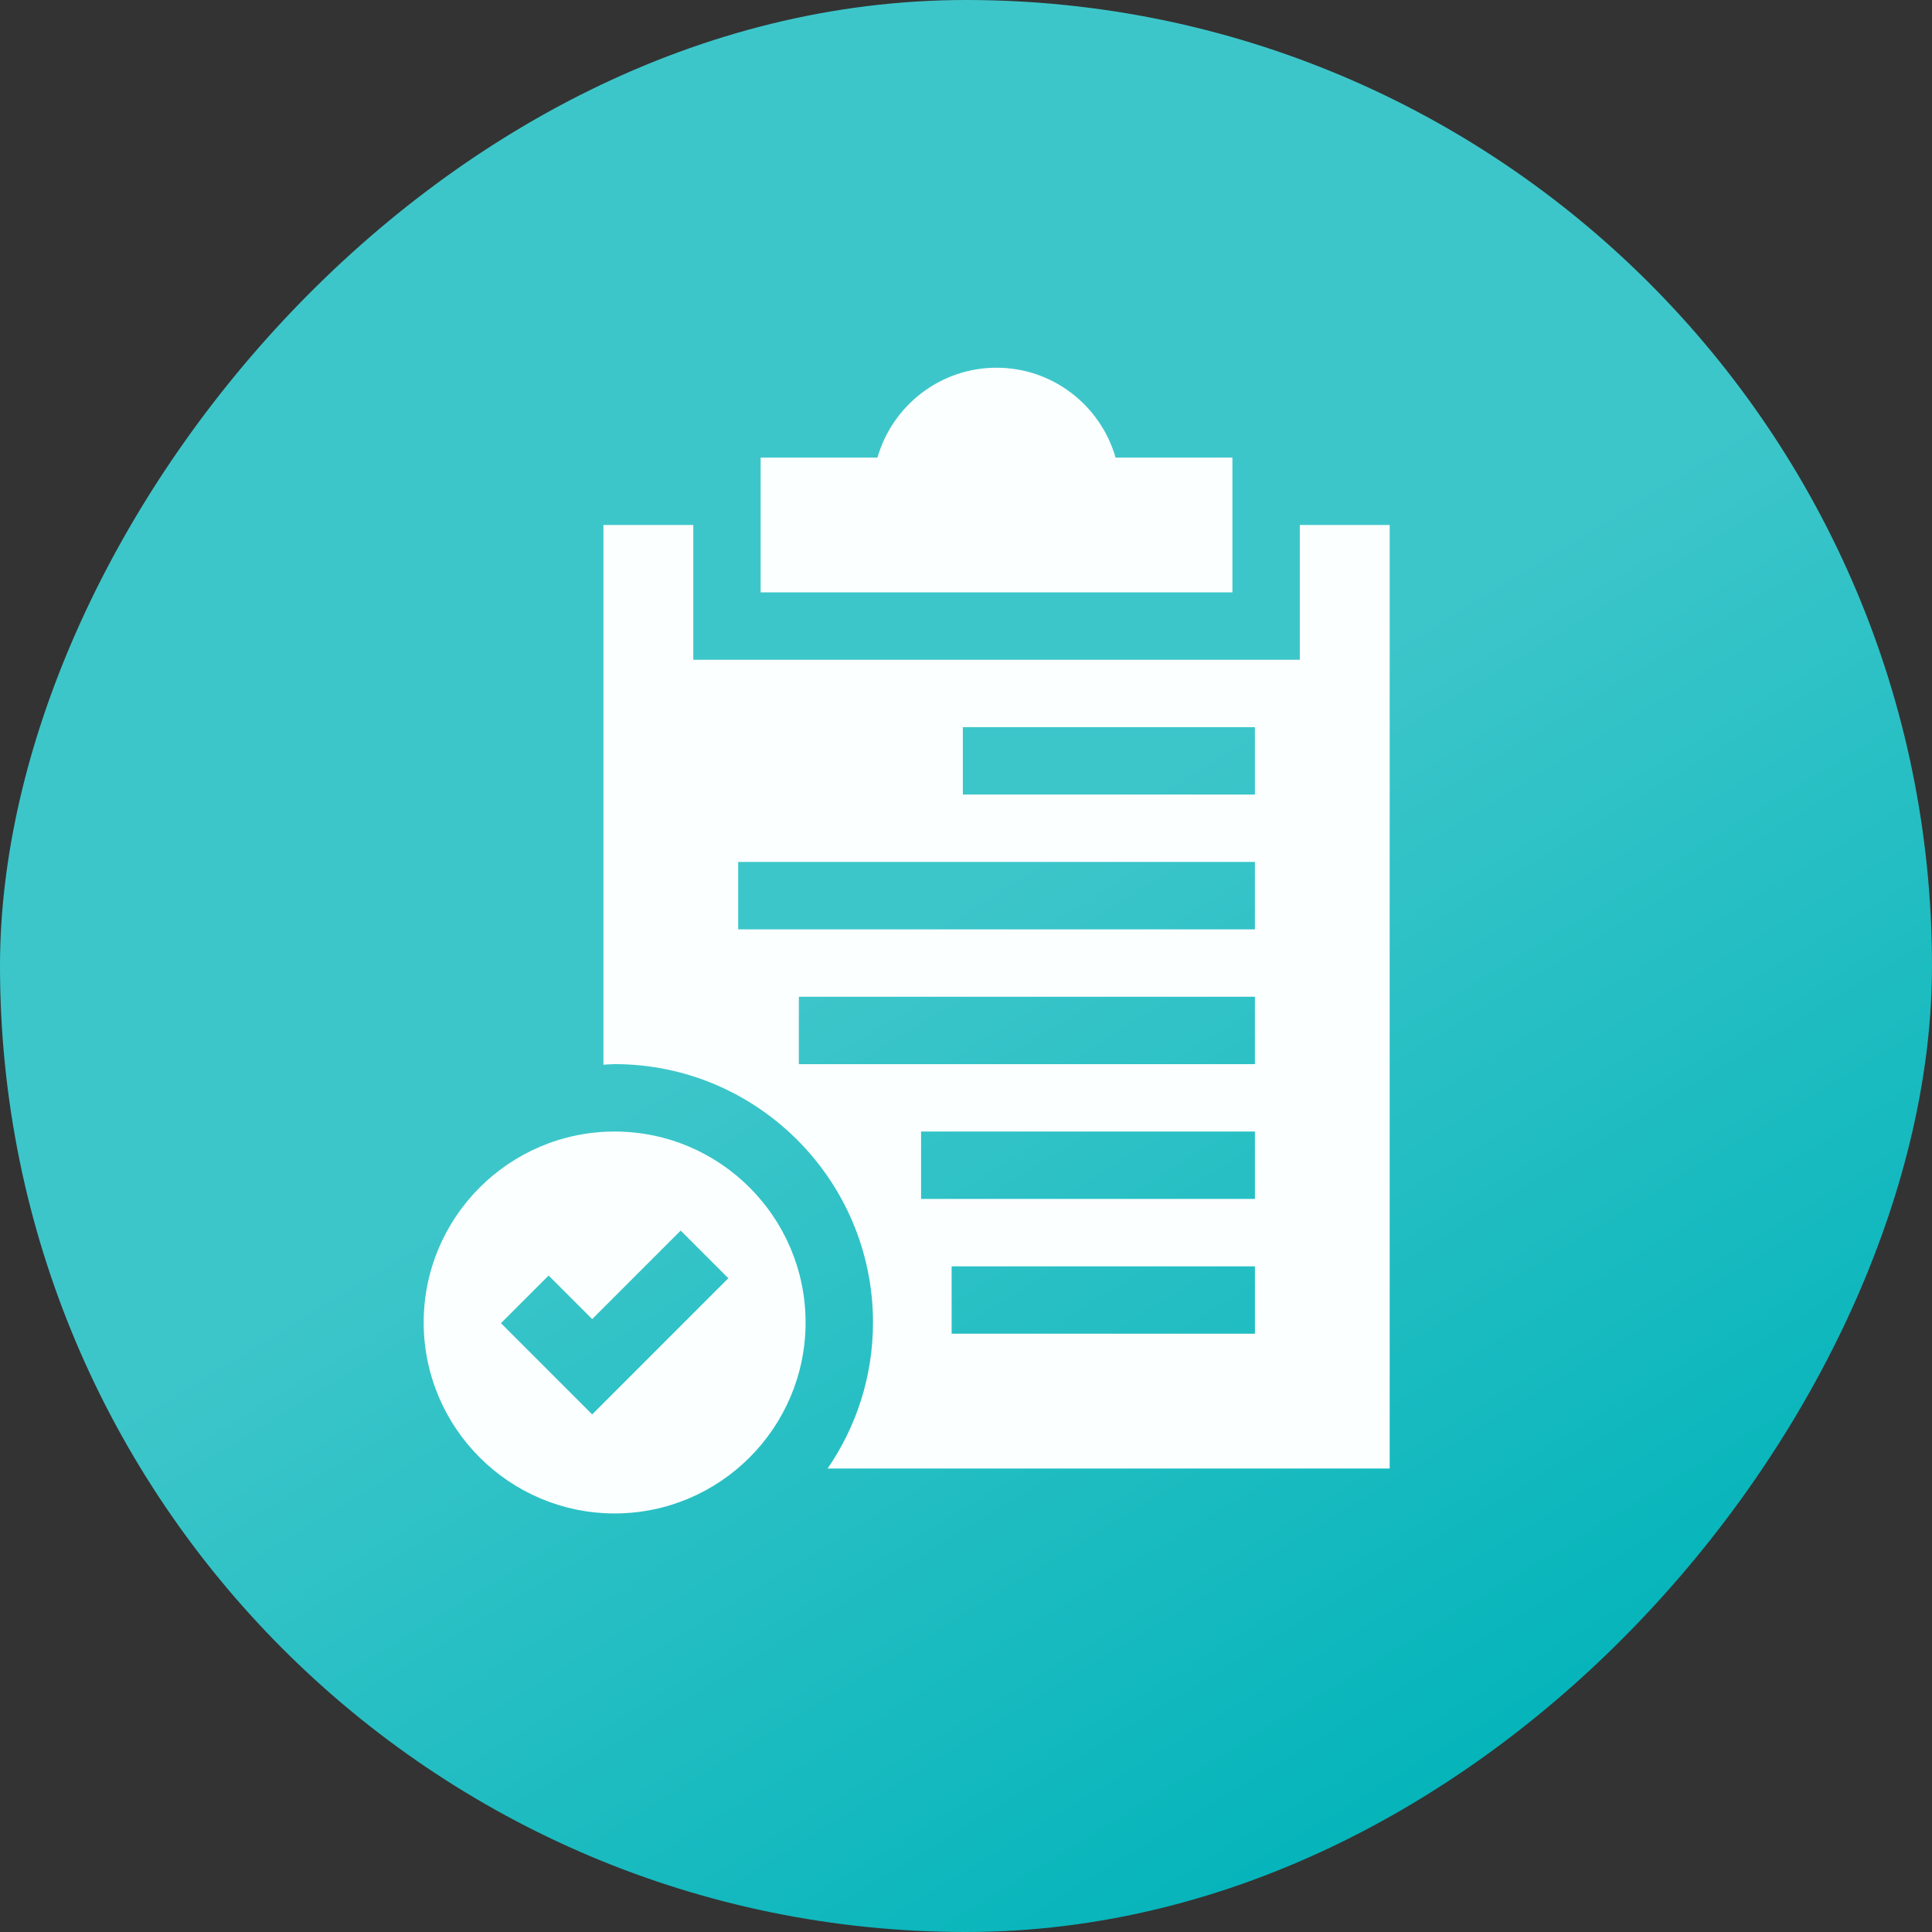 <svg xmlns="http://www.w3.org/2000/svg" width="57" height="57" viewBox="0 0 57 57" fill="none"><rect x="0" y="0" width="57" height="57" fill="#333333" stroke="none"/><rect width="57" height="57" rx="28.5" transform="matrix(-1 0 0 1 57 0)" fill="url(#paint0_linear_2120_3888)"/><path d="M36.36 13.5H32.913C32.476 11.976 31.071 10.849 29.401 10.849C27.73 10.849 26.325 11.976 25.888 13.5H22.441V17.477H36.36V13.5Z" fill="#FBFFFF"/><path d="M38.349 15.489V19.465H20.454V15.489H17.803V31.412C17.913 31.407 18.022 31.395 18.134 31.395C22.337 31.395 25.756 34.815 25.756 39.018C25.756 40.616 25.26 42.099 24.416 43.326H41V15.489H38.349ZM37.024 39.349H28.076V37.361H37.024V39.349ZM37.024 35.372H27.175V33.384H37.024V35.372ZM37.024 31.395H23.569V29.407H37.024V31.395ZM37.024 27.419H21.779V25.43H37.024V27.419ZM37.024 23.442H28.407V21.454H37.024V23.442Z" fill="#FBFFFF"/><path d="M18.134 33.384C15.027 33.384 12.5 35.911 12.5 39.017C12.5 42.124 15.027 44.651 18.134 44.651C21.241 44.651 23.767 42.124 23.767 39.017C23.767 35.911 21.241 33.384 18.134 33.384ZM17.471 41.729L14.78 39.038L16.186 37.632L17.471 38.917L20.082 36.306L21.488 37.712L17.471 41.729Z" fill="#FBFFFF"/><defs><linearGradient id="paint0_linear_2120_3888" x1="6.295" y1="12.358" x2="-10.745" y2="40.239" gradientUnits="userSpaceOnUse"><stop stop-color="#3DC6CA"/><stop offset="1" stop-color="#00B3B9"/></linearGradient></defs></svg>